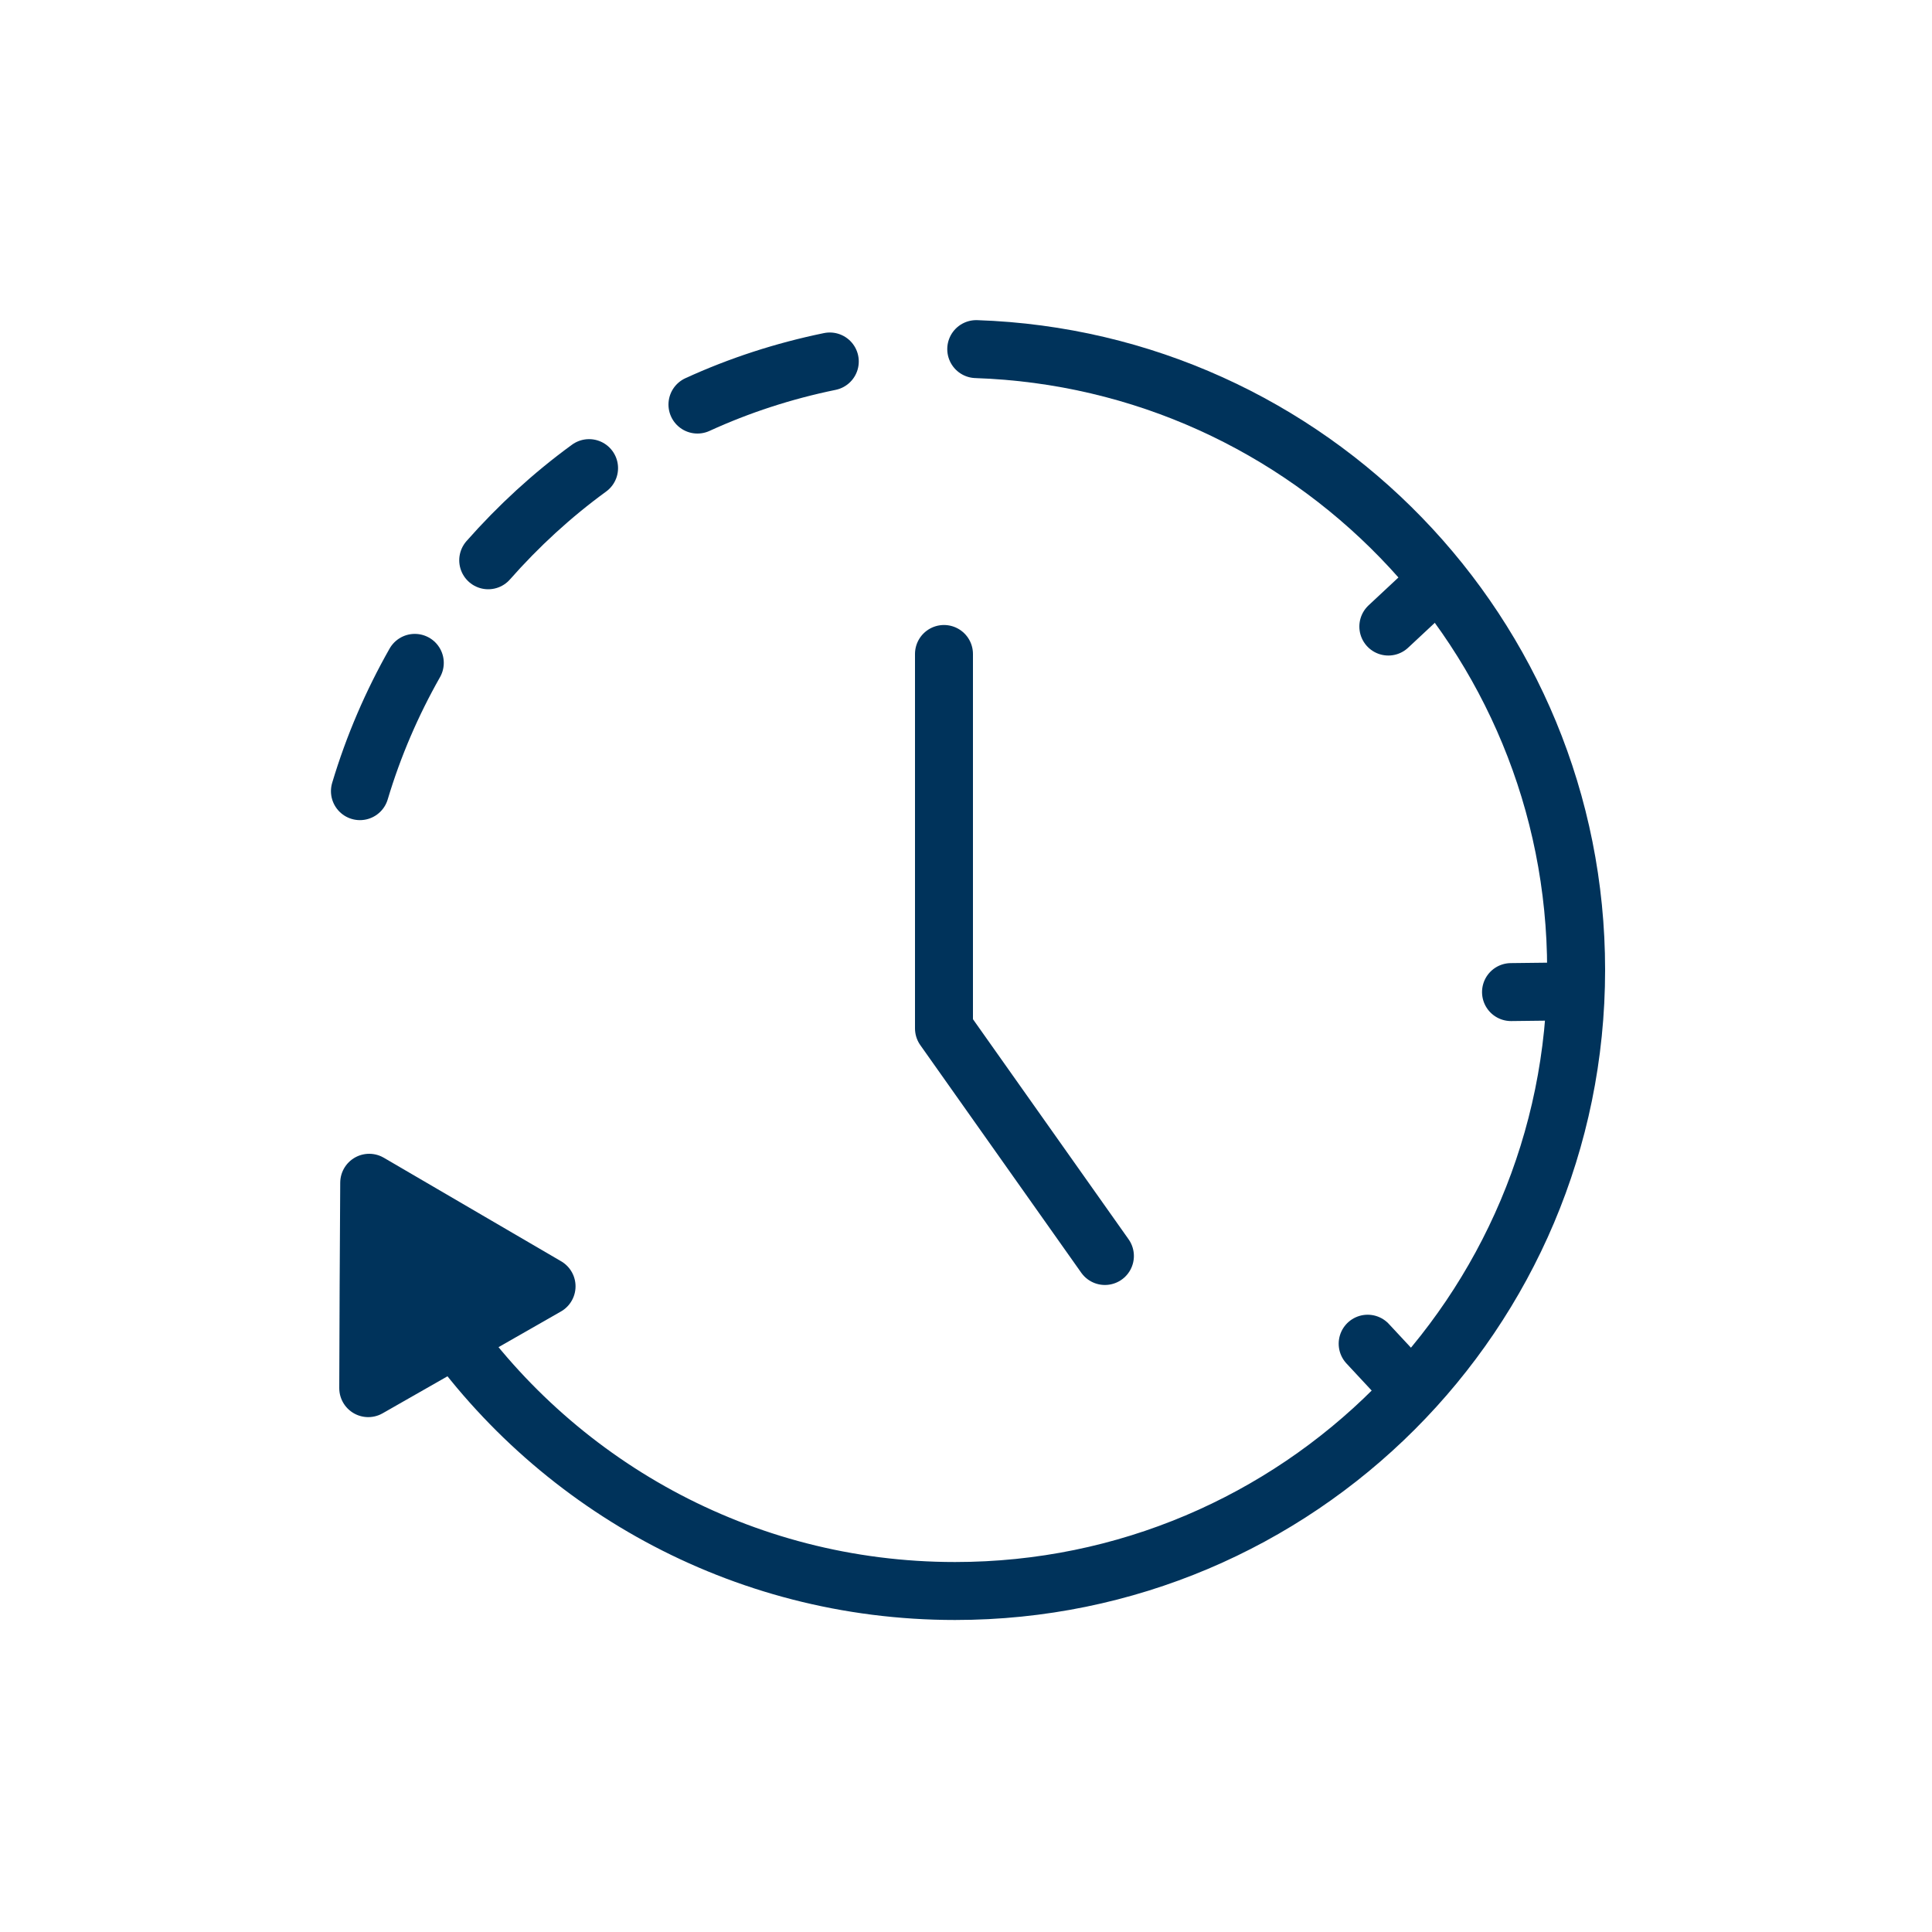 <?xml version="1.0" encoding="utf-8"?>
<!-- Generator: Adobe Illustrator 23.0.2, SVG Export Plug-In . SVG Version: 6.00 Build 0)  -->
<svg version="1.1" xmlns="http://www.w3.org/2000/svg" xmlns:xlink="http://www.w3.org/1999/xlink" x="0px" y="0px"
	 viewBox="0 0 100 100" style="enable-background:new 0 0 100 100;" xml:space="preserve">
<style type="text/css">
	.st0{display:none;}
	.st1{display:inline;fill:none;stroke:#E62175;stroke-width:0.25;stroke-miterlimit:10;}
	.st2{display:inline;opacity:0.25;fill:#1D1E1C;}
	.st3{fill:none;stroke:#00335B;stroke-width:3;stroke-linecap:round;stroke-miterlimit:10;}
	.st4{fill:none;stroke:#00335B;stroke-width:3;stroke-linecap:round;stroke-linejoin:round;stroke-miterlimit:10;}
	.st5{fill:#00335B;stroke:#00335B;stroke-width:3;stroke-linecap:round;stroke-linejoin:round;stroke-miterlimit:10;}
</style>
<g id="guides" class="st0">
	<line class="st1" x1="0.16" y1="13.18" x2="100.16" y2="13.18"/>
	<line class="st1" x1="0" y1="87.5" x2="100" y2="87.5"/>
	<line class="st1" x1="12.5" y1="84.25" x2="86.94" y2="84.25"/>
	<line class="st1" x1="12.5" y1="0" x2="12.5" y2="100"/>
	<rect class="st2" width="100" height="100"/>
	<line class="st1" x1="12.66" y1="16.43" x2="86.93" y2="16.43"/>
	<line class="st1" x1="83.69" y1="13.17" x2="83.69" y2="87.5"/>
	<line class="st1" x1="86.94" y1="0" x2="86.94" y2="100"/>
	<line class="st1" x1="15.94" y1="13.27" x2="15.94" y2="87.59"/>
</g>
<g id="Layer_4" class="st0">
</g>
<g id="Layer_2">
	<g>
		<line class="st3" x1="71.86" y1="32.43" x2="73.66" y2="30.75"/>
		<line class="st3" x1="70.79" y1="69.55" x2="72.93" y2="71.85"/>
		<line class="st3" x1="78.21" y1="51.35" x2="80.79" y2="51.32"/>
		<g>
			<polyline class="st4" points="48.86,33.85 48.86,53.23 57.19,65.01 			"/>
			<g>
				<path class="st3" d="M36.1,20.94c2.16-0.99,4.46-1.74,6.85-2.23"/>
				<path class="st3" d="M25.27,29c1.56-1.77,3.31-3.38,5.22-4.77"/>
				<path class="st3" d="M18.63,40.95c0.7-2.34,1.66-4.56,2.84-6.64"/>
				<path class="st3" d="M50.53,18.07c17.24,0.58,31.05,14.74,31.05,32.13c0,17.75-14.39,32.15-32.15,32.15
					c-11.1,0-20.88-5.62-26.66-14.17"/>
				<polygon class="st5" points="19.11,61.22 23.7,63.9 28.29,66.58 23.67,69.22 19.06,71.85 19.08,66.54 				"/>
			</g>
		</g>
	</g>
</g>
</svg>
